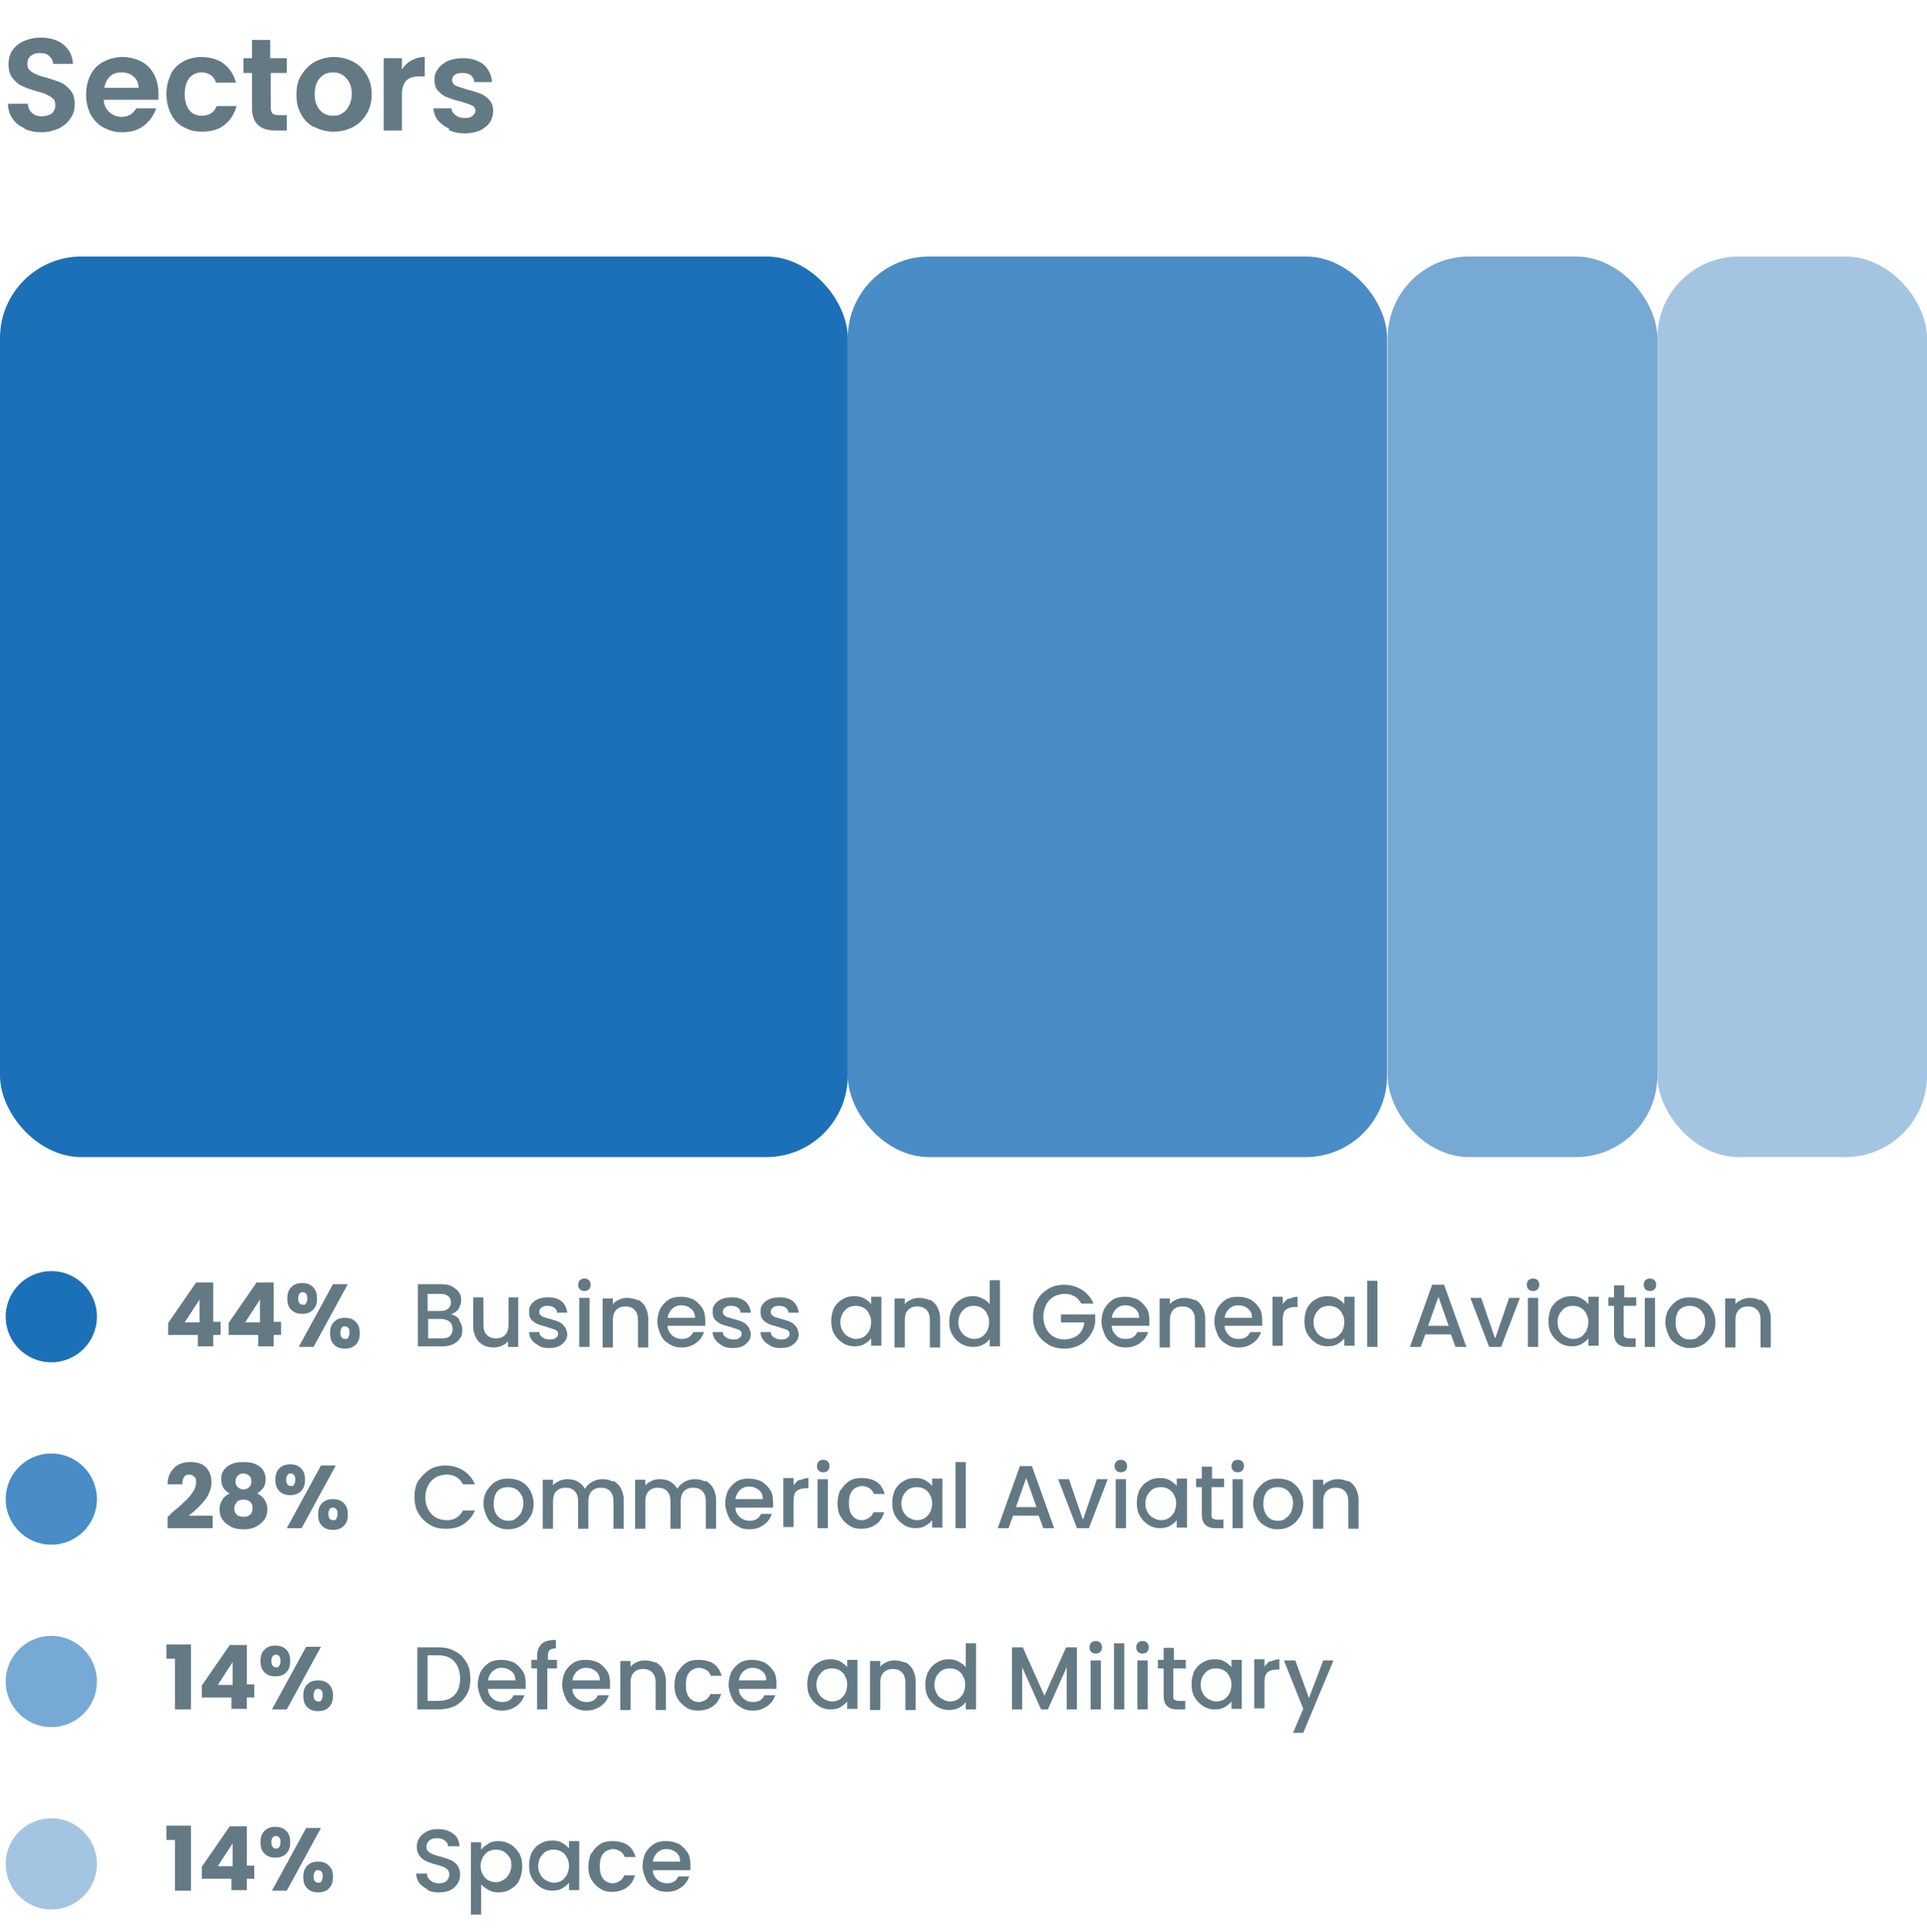 <?xml version="1.0" encoding="UTF-8"?>
<svg id="Layer_1" xmlns="http://www.w3.org/2000/svg" version="1.1" viewBox="0 0 338 339">
  <!-- Generator: Adobe Illustrator 29.0.1, SVG Export Plug-In . SVG Version: 2.1.0 Build 192)  -->
  <defs>
    <style>
      .st0 {
        fill: #637a85;
      }

      .st1, .st2, .st3, .st4 {
        fill: #1c70b8;
      }

      .st2 {
        opacity: .8;
      }

      .st3 {
        opacity: .6;
      }

      .st4 {
        opacity: .4;
      }
    </style>
  </defs>
  <rect class="st4" x="290.7" y="45" width="47.3" height="158" rx="14.3" ry="14.3"/>
  <rect class="st3" x="243.4" y="45" width="47.3" height="158" rx="14.3" ry="14.3"/>
  <rect class="st2" x="148.7" y="45" width="94.6" height="158" rx="14.3" ry="14.3"/>
  <rect class="st1" x="0" y="45" width="148.7" height="158" rx="14.3" ry="14.3"/>
  <g>
    <path class="st0" d="M4.3,22.5c-.9-.4-1.6-.9-2.1-1.7-.5-.7-.8-1.6-.8-2.6h3.5c0,.7.3,1.2.7,1.6.4.4,1,.6,1.7.6s1.3-.2,1.8-.5c.4-.4.6-.8.6-1.4s-.1-.9-.4-1.2c-.3-.3-.7-.5-1.1-.7s-1-.4-1.8-.6c-1-.3-1.9-.6-2.5-.9-.7-.3-1.2-.8-1.7-1.4-.5-.6-.7-1.4-.7-2.4s.2-1.8.7-2.5c.5-.7,1.1-1.2,2-1.6.9-.4,1.8-.6,2.9-.6,1.7,0,3,.4,4,1.2,1,.8,1.6,1.9,1.7,3.4h-3.5c0-.6-.3-1-.7-1.4-.4-.4-1-.5-1.7-.5s-1.1.2-1.5.5c-.4.3-.6.8-.6,1.4s.1.8.4,1.1c.3.3.6.5,1.1.7.4.2,1,.4,1.8.6,1,.3,1.9.6,2.6.9.7.3,1.2.8,1.7,1.4.5.6.7,1.4.7,2.4s-.2,1.7-.7,2.4c-.4.7-1.1,1.3-2,1.8-.9.4-1.9.7-3.1.7s-2.1-.2-3-.6Z"/>
    <path class="st0" d="M27.5,17.5h-9.3c0,.9.4,1.6,1,2.2.6.5,1.3.8,2.1.8,1.2,0,2-.5,2.6-1.5h3.5c-.4,1.2-1.1,2.2-2.1,3-1,.8-2.3,1.2-3.8,1.2s-2.3-.3-3.3-.8c-1-.5-1.7-1.3-2.3-2.3-.5-1-.8-2.1-.8-3.5s.3-2.5.8-3.5c.5-1,1.3-1.8,2.3-2.3,1-.5,2.1-.8,3.3-.8s2.3.3,3.3.8c1,.5,1.7,1.3,2.2,2.2.5,1,.8,2.1.8,3.3s0,.9,0,1.2ZM24.3,15.4c0-.8-.3-1.5-.9-2-.6-.5-1.3-.7-2.1-.7s-1.5.2-2,.7-.9,1.2-1,2h6Z"/>
    <path class="st0" d="M29.9,13.1c.5-1,1.3-1.8,2.2-2.3s2-.8,3.3-.8,2.9.4,3.9,1.2c1,.8,1.7,1.9,2.1,3.3h-3.5c-.2-.6-.5-1-.9-1.3-.4-.3-1-.5-1.6-.5-.9,0-1.6.3-2.2,1-.5.7-.8,1.6-.8,2.8s.3,2.2.8,2.8c.5.7,1.3,1,2.2,1,1.3,0,2.2-.6,2.6-1.7h3.5c-.4,1.4-1.1,2.5-2.1,3.3-1,.8-2.3,1.2-3.9,1.2s-2.3-.3-3.3-.8-1.7-1.3-2.2-2.3c-.5-1-.8-2.1-.8-3.5s.3-2.5.8-3.5Z"/>
    <path class="st0" d="M47.5,12.8v6.2c0,.4.1.7.3.9.2.2.6.3,1,.3h1.5v2.7h-2c-2.7,0-4.1-1.3-4.1-4v-6.1h-1.5v-2.6h1.5v-3.2h3.2v3.2h2.9v2.6h-2.9Z"/>
    <path class="st0" d="M55.1,22.3c-1-.5-1.8-1.3-2.3-2.3-.6-1-.8-2.1-.8-3.5s.3-2.5.9-3.4,1.4-1.8,2.4-2.3c1-.5,2.1-.8,3.3-.8s2.3.3,3.3.8,1.8,1.3,2.4,2.3c.6,1,.9,2.1.9,3.4s-.3,2.5-.9,3.5-1.4,1.8-2.4,2.3-2.1.8-3.4.8-2.3-.3-3.3-.8ZM60,19.9c.5-.3.9-.7,1.2-1.3.3-.6.5-1.3.5-2.1,0-1.2-.3-2.1-1-2.8-.6-.7-1.4-1-2.3-1s-1.7.3-2.3,1c-.6.7-.9,1.6-.9,2.8s.3,2.1.9,2.8c.6.7,1.4,1,2.3,1s1.1-.1,1.6-.4Z"/>
    <path class="st0" d="M72.2,10.6c.7-.4,1.4-.6,2.3-.6v3.4h-.9c-1,0-1.8.2-2.3.7-.5.5-.8,1.3-.8,2.5v6.3h-3.2v-12.7h3.2v2c.4-.7,1-1.2,1.6-1.6Z"/>
    <path class="st0" d="M78.8,22.6c-.8-.4-1.5-.9-2-1.5-.5-.6-.7-1.4-.8-2.1h3.2c0,.5.3.9.7,1.2.4.3.9.5,1.6.5s1.1-.1,1.4-.4c.3-.2.5-.6.5-.9s-.2-.7-.6-.9c-.4-.2-1.1-.4-2-.7-1-.2-1.7-.5-2.3-.7-.6-.2-1.1-.6-1.6-1.1s-.7-1.2-.7-2,.2-1.3.6-1.9c.4-.6,1-1,1.7-1.4.8-.3,1.7-.5,2.7-.5,1.5,0,2.7.4,3.6,1.1.9.8,1.4,1.8,1.5,3.1h-3.1c0-.5-.3-.9-.6-1.2-.4-.3-.9-.4-1.5-.4s-1,.1-1.3.3c-.3.2-.5.5-.5.9s.2.8.6,1c.4.2,1.1.4,2,.7.9.2,1.7.5,2.3.7.6.2,1.1.6,1.6,1.1s.7,1.2.7,2c0,.7-.2,1.4-.6,2-.4.6-1,1-1.7,1.4-.8.3-1.6.5-2.7.5s-2-.2-2.8-.6Z"/>
  </g>
  <g>
    <path class="st0" d="M29.5,234.3v-2.2l4.9-7.1h3v6.9h1.3v2.3h-1.3v2h-2.7v-2h-5.3ZM35,228l-2.6,4h2.6v-4Z"/>
    <path class="st0" d="M40.1,234.3v-2.2l4.9-7.1h3v6.9h1.3v2.3h-1.3v2h-2.7v-2h-5.3ZM45.6,228l-2.6,4h2.6v-4Z"/>
    <path class="st0" d="M51.1,225.8c.5-.5,1.1-.7,1.9-.7s1.4.2,1.9.7.7,1.1.7,2-.2,1.5-.7,2-1.1.7-1.9.7-1.4-.2-1.9-.7-.7-1.1-.7-2,.2-1.5.7-2ZM52.3,227.8c0,.7.3,1.1.8,1.1s.4,0,.6-.3c.1-.2.2-.4.2-.8,0-.7-.3-1.1-.8-1.1s-.8.4-.8,1.1ZM61,225.3l-6,11h-2.6l6-11h2.6ZM58.6,231.9c.5-.5,1.1-.7,1.9-.7s1.4.2,1.9.7.7,1.1.7,2-.2,1.5-.7,2c-.5.5-1.1.7-1.9.7s-1.4-.2-1.9-.7c-.5-.5-.7-1.1-.7-2s.2-1.5.7-2ZM59.9,233c-.1.2-.2.4-.2.8,0,.7.3,1.1.8,1.1s.4,0,.6-.3c.1-.2.2-.4.2-.8s0-.6-.2-.8c-.1-.2-.3-.3-.6-.3s-.4,0-.6.3Z"/>
    <path class="st0" d="M80.5,231.6c.4.5.6,1.1.6,1.7s-.1,1.1-.4,1.5-.7.8-1.2,1c-.5.3-1.2.4-1.9.4h-4.3v-10.9h4.1c.7,0,1.4.1,1.9.4s.9.6,1.2,1c.3.4.4.9.4,1.4s-.2,1.1-.5,1.6c-.3.4-.8.7-1.3.9.6.1,1.1.4,1.5.9ZM75,230h2.2c.6,0,1-.1,1.4-.4.3-.3.5-.6.5-1.1s-.2-.9-.5-1.1c-.3-.3-.8-.4-1.4-.4h-2.2v3.1ZM78.9,234.4c.3-.3.5-.7.5-1.2s-.2-1-.5-1.3c-.4-.3-.9-.5-1.5-.5h-2.3v3.4h2.4c.6,0,1.1-.1,1.4-.4Z"/>
    <path class="st0" d="M90.9,227.7v8.6h-1.8v-1c-.3.4-.6.6-1.1.8-.5.2-.9.3-1.4.3s-1.3-.1-1.8-.4c-.5-.3-1-.7-1.3-1.3s-.5-1.2-.5-2v-5.1h1.8v4.8c0,.8.2,1.4.6,1.8s.9.6,1.6.6,1.2-.2,1.6-.6c.4-.4.6-1,.6-1.8v-4.8h1.8Z"/>
    <path class="st0" d="M94.6,236.1c-.5-.2-1-.6-1.3-1-.3-.4-.5-.9-.5-1.4h1.8c0,.4.2.7.5.9.3.2.7.4,1.2.4s.9,0,1.2-.3c.3-.2.4-.4.4-.7s-.2-.6-.5-.7-.8-.3-1.5-.5c-.6-.2-1.2-.3-1.6-.5-.4-.2-.8-.4-1.1-.8-.3-.3-.4-.8-.4-1.4s.1-.9.4-1.3.7-.7,1.2-.9c.5-.2,1.1-.3,1.7-.3,1,0,1.8.2,2.4.7.6.5.9,1.2,1,2h-1.8c0-.4-.2-.7-.5-.9-.3-.2-.7-.3-1.1-.3s-.8,0-1.1.3c-.3.2-.4.4-.4.7s0,.4.2.6c.2.2.4.3.6.4.2,0,.6.2,1.1.3.6.2,1.1.3,1.5.5.4.2.7.4,1,.8.3.3.4.8.5,1.3,0,.5-.1.9-.4,1.3-.3.4-.7.7-1.1.9s-1.1.3-1.7.3-1.3-.1-1.8-.4Z"/>
    <path class="st0" d="M101.7,226.2c-.2-.2-.3-.5-.3-.8s.1-.6.3-.8c.2-.2.5-.3.8-.3s.6.1.8.3c.2.2.3.5.3.8s-.1.6-.3.8c-.2.2-.5.3-.8.3s-.6-.1-.8-.3ZM103.4,227.7v8.6h-1.8v-8.6h1.8Z"/>
    <path class="st0" d="M111.9,228c.5.3,1,.7,1.3,1.3.3.6.5,1.2.5,2v5.1h-1.8v-4.8c0-.8-.2-1.4-.6-1.8-.4-.4-.9-.6-1.6-.6s-1.2.2-1.6.6c-.4.4-.6,1-.6,1.8v4.8h-1.8v-8.6h1.8v1c.3-.4.7-.6,1.1-.8s.9-.3,1.4-.3,1.3.1,1.8.4Z"/>
    <path class="st0" d="M123.7,232.6h-6.6c0,.7.3,1.2.8,1.7.5.4,1,.6,1.7.6,1,0,1.6-.4,2-1.2h1.9c-.3.8-.7,1.4-1.4,1.9-.7.5-1.5.8-2.5.8s-1.6-.2-2.2-.6c-.7-.4-1.2-.9-1.5-1.6s-.6-1.5-.6-2.3.2-1.7.5-2.3c.4-.7.9-1.2,1.5-1.6.7-.4,1.4-.5,2.2-.5s1.5.2,2.2.5c.6.4,1.1.9,1.5,1.5.4.6.5,1.4.5,2.2s0,.6,0,.9ZM121.9,231.2c0-.7-.2-1.2-.7-1.6s-1-.6-1.7-.6-1.1.2-1.6.6c-.4.4-.7.9-.8,1.6h4.8Z"/>
    <path class="st0" d="M126.8,236.1c-.5-.2-1-.6-1.3-1-.3-.4-.5-.9-.5-1.4h1.8c0,.4.2.7.5.9.3.2.7.4,1.2.4s.9,0,1.2-.3c.3-.2.4-.4.4-.7s-.2-.6-.5-.7-.8-.3-1.5-.5c-.6-.2-1.2-.3-1.6-.5-.4-.2-.8-.4-1.1-.8-.3-.3-.4-.8-.4-1.4s.1-.9.4-1.3.7-.7,1.2-.9c.5-.2,1.1-.3,1.7-.3,1,0,1.8.2,2.4.7.6.5.9,1.2,1,2h-1.8c0-.4-.2-.7-.5-.9-.3-.2-.7-.3-1.1-.3s-.8,0-1.1.3c-.3.2-.4.4-.4.7s0,.4.2.6c.2.2.4.3.6.4.2,0,.6.2,1.1.3.6.2,1.1.3,1.5.5.4.2.7.4,1,.8.3.3.4.8.5,1.3,0,.5-.1.9-.4,1.3-.3.4-.7.7-1.1.9s-1.1.3-1.7.3-1.3-.1-1.8-.4Z"/>
    <path class="st0" d="M135.2,236.1c-.5-.2-1-.6-1.3-1-.3-.4-.5-.9-.5-1.4h1.8c0,.4.2.7.5.9.3.2.7.4,1.2.4s.9,0,1.2-.3c.3-.2.4-.4.4-.7s-.2-.6-.5-.7-.8-.3-1.5-.5c-.6-.2-1.2-.3-1.6-.5-.4-.2-.8-.4-1.1-.8-.3-.3-.4-.8-.4-1.4s.1-.9.4-1.3.7-.7,1.2-.9c.5-.2,1.1-.3,1.7-.3,1,0,1.8.2,2.4.7.6.5.9,1.2,1,2h-1.8c0-.4-.2-.7-.5-.9-.3-.2-.7-.3-1.1-.3s-.8,0-1.1.3c-.3.2-.4.4-.4.7s0,.4.2.6c.2.2.4.3.6.4.2,0,.6.2,1.1.3.6.2,1.1.3,1.5.5.4.2.7.4,1,.8.3.3.4.8.5,1.3,0,.5-.1.9-.4,1.3-.3.4-.7.7-1.1.9s-1.1.3-1.7.3-1.3-.1-1.8-.4Z"/>
    <path class="st0" d="M146.2,229.6c.4-.7.8-1.2,1.5-1.6.6-.4,1.3-.6,2.1-.6s1.3.1,1.8.4.9.6,1.2,1v-1.3h1.8v8.6h-1.8v-1.3c-.3.4-.7.7-1.2,1-.5.3-1.1.4-1.8.4s-1.4-.2-2-.6c-.6-.4-1.1-.9-1.5-1.6s-.5-1.5-.5-2.3.2-1.6.5-2.3ZM152.4,230.4c-.2-.4-.6-.8-1-1-.4-.2-.8-.3-1.3-.3s-.9.1-1.3.3c-.4.2-.7.6-1,1-.2.4-.4.9-.4,1.5s.1,1.1.4,1.6c.2.4.6.8,1,1,.4.2.8.4,1.3.4s.9-.1,1.3-.3c.4-.2.7-.6,1-1,.2-.4.4-1,.4-1.6s-.1-1.1-.4-1.5Z"/>
    <path class="st0" d="M163.1,228c.5.3,1,.7,1.3,1.3.3.6.5,1.2.5,2v5.1h-1.8v-4.8c0-.8-.2-1.4-.6-1.8-.4-.4-.9-.6-1.6-.6s-1.2.2-1.6.6c-.4.4-.6,1-.6,1.8v4.8h-1.8v-8.6h1.8v1c.3-.4.7-.6,1.1-.8s.9-.3,1.4-.3,1.3.1,1.8.4Z"/>
    <path class="st0" d="M167,229.6c.4-.7.8-1.2,1.5-1.6.6-.4,1.3-.6,2.1-.6s1.1.1,1.7.4c.5.2,1,.6,1.3,1v-4.2h1.8v11.6h-1.8v-1.3c-.3.4-.7.8-1.2,1-.5.3-1.1.4-1.8.4s-1.4-.2-2.1-.6c-.6-.4-1.1-.9-1.5-1.6s-.5-1.5-.5-2.3.2-1.6.5-2.3ZM173.1,230.4c-.2-.4-.6-.8-1-1-.4-.2-.8-.3-1.3-.3s-.9.1-1.3.3c-.4.2-.7.6-1,1-.2.4-.4.9-.4,1.5s.1,1.1.4,1.6c.2.4.6.8,1,1,.4.2.8.4,1.3.4s.9-.1,1.3-.3c.4-.2.7-.6,1-1,.2-.4.4-1,.4-1.6s-.1-1.1-.4-1.5Z"/>
    <path class="st0" d="M189.6,228.6c-.3-.5-.7-1-1.2-1.2-.5-.3-1.1-.4-1.7-.4s-1.4.2-1.9.5-1,.8-1.3,1.4c-.3.6-.5,1.3-.5,2.1s.2,1.5.5,2.1c.3.6.8,1.1,1.3,1.4s1.2.5,1.9.5,1.8-.3,2.4-.8,1-1.3,1.1-2.2h-4.1v-1.4h6v1.4c-.1.8-.4,1.6-.9,2.3s-1.1,1.3-1.9,1.7c-.8.4-1.6.6-2.6.6s-2-.2-2.8-.7c-.8-.5-1.5-1.1-2-2-.5-.8-.7-1.8-.7-2.9s.2-2,.7-2.9,1.2-1.5,2-2c.8-.5,1.8-.7,2.8-.7s2.2.3,3.1.9c.9.6,1.6,1.4,2,2.4h-2.1Z"/>
    <path class="st0" d="M201.6,232.6h-6.6c0,.7.3,1.2.8,1.7s1,.6,1.7.6c1,0,1.6-.4,2-1.2h1.9c-.3.8-.7,1.4-1.4,1.9-.7.5-1.5.8-2.5.8s-1.6-.2-2.2-.6c-.7-.4-1.2-.9-1.5-1.6s-.6-1.5-.6-2.3.2-1.7.5-2.3c.4-.7.9-1.2,1.5-1.6.7-.4,1.4-.5,2.2-.5s1.5.2,2.2.5c.6.4,1.1.9,1.5,1.5.4.6.5,1.4.5,2.2s0,.6,0,.9ZM199.8,231.2c0-.7-.2-1.2-.7-1.6s-1-.6-1.7-.6-1.1.2-1.6.6c-.4.4-.7.9-.8,1.6h4.8Z"/>
    <path class="st0" d="M209.6,228c.5.3,1,.7,1.3,1.3.3.6.5,1.2.5,2v5.1h-1.8v-4.8c0-.8-.2-1.4-.6-1.8s-.9-.6-1.6-.6-1.2.2-1.6.6c-.4.4-.6,1-.6,1.8v4.8h-1.8v-8.6h1.8v1c.3-.4.7-.6,1.1-.8.5-.2.9-.3,1.4-.3s1.3.1,1.8.4Z"/>
    <path class="st0" d="M221.4,232.6h-6.6c0,.7.3,1.2.8,1.7s1,.6,1.7.6c1,0,1.6-.4,2-1.2h1.9c-.3.8-.7,1.4-1.4,1.9-.7.5-1.5.8-2.5.8s-1.6-.2-2.2-.6c-.7-.4-1.2-.9-1.5-1.6s-.6-1.5-.6-2.3.2-1.7.5-2.3c.4-.7.9-1.2,1.5-1.6.7-.4,1.4-.5,2.2-.5s1.5.2,2.2.5c.6.4,1.1.9,1.5,1.5.4.6.5,1.4.5,2.2s0,.6,0,.9ZM219.6,231.2c0-.7-.2-1.2-.7-1.6s-1-.6-1.7-.6-1.1.2-1.6.6c-.4.4-.7.9-.8,1.6h4.8Z"/>
    <path class="st0" d="M226.1,227.9c.4-.2.9-.4,1.5-.4v1.8h-.5c-.7,0-1.2.2-1.6.5-.4.4-.5,1-.5,1.8v4.5h-1.8v-8.6h1.8v1.3c.3-.4.6-.8,1-1Z"/>
    <path class="st0" d="M229.2,229.6c.4-.7.8-1.2,1.5-1.6.6-.4,1.3-.6,2.1-.6s1.3.1,1.8.4.9.6,1.2,1v-1.3h1.8v8.6h-1.8v-1.3c-.3.4-.7.7-1.2,1-.5.3-1.1.4-1.8.4s-1.4-.2-2-.6c-.6-.4-1.1-.9-1.5-1.6s-.5-1.5-.5-2.3.2-1.6.5-2.3ZM235.4,230.4c-.2-.4-.6-.8-1-1-.4-.2-.8-.3-1.3-.3s-.9.1-1.3.3c-.4.2-.7.6-1,1-.2.4-.4.9-.4,1.5s.1,1.1.4,1.6c.2.4.6.8,1,1,.4.2.8.4,1.3.4s.9-.1,1.3-.3c.4-.2.7-.6,1-1,.2-.4.4-1,.4-1.6s-.1-1.1-.4-1.5Z"/>
    <path class="st0" d="M241.6,224.7v11.6h-1.8v-11.6h1.8Z"/>
    <path class="st0" d="M254.6,234.1h-4.6l-.8,2.2h-1.9l3.9-10.9h2.1l3.9,10.9h-1.9l-.8-2.2ZM254.1,232.6l-1.8-5.1-1.8,5.1h3.6Z"/>
    <path class="st0" d="M262.3,234.7l2.4-7h1.9l-3.3,8.6h-2.1l-3.3-8.6h1.9l2.4,7Z"/>
    <path class="st0" d="M268.1,226.2c-.2-.2-.3-.5-.3-.8s.1-.6.3-.8.5-.3.8-.3.6.1.8.3.3.5.3.8-.1.6-.3.8c-.2.2-.5.3-.8.3s-.6-.1-.8-.3ZM269.8,227.7v8.6h-1.8v-8.6h1.8Z"/>
    <path class="st0" d="M272,229.6c.4-.7.8-1.2,1.5-1.6.6-.4,1.3-.6,2.1-.6s1.3.1,1.8.4.9.6,1.2,1v-1.3h1.8v8.6h-1.8v-1.3c-.3.4-.7.7-1.2,1-.5.3-1.1.4-1.8.4s-1.4-.2-2-.6c-.6-.4-1.1-.9-1.5-1.6s-.5-1.5-.5-2.3.2-1.6.5-2.3ZM278.2,230.4c-.2-.4-.6-.8-1-1-.4-.2-.8-.3-1.3-.3s-.9.1-1.3.3c-.4.2-.7.6-1,1-.2.4-.4.9-.4,1.5s.1,1.1.4,1.6c.2.4.6.8,1,1,.4.2.8.4,1.3.4s.9-.1,1.3-.3c.4-.2.7-.6,1-1,.2-.4.4-1,.4-1.6s-.1-1.1-.4-1.5Z"/>
    <path class="st0" d="M284.8,229.1v4.8c0,.3,0,.6.2.7.2.1.4.2.8.2h1.1v1.5h-1.4c-.8,0-1.4-.2-1.8-.6-.4-.4-.6-1-.6-1.8v-4.8h-1v-1.5h1v-2.1h1.8v2.1h2.1v1.5h-2.1Z"/>
    <path class="st0" d="M288.6,226.2c-.2-.2-.3-.5-.3-.8s.1-.6.3-.8.5-.3.8-.3.6.1.8.3.3.5.3.8-.1.6-.3.8c-.2.2-.5.3-.8.3s-.6-.1-.8-.3ZM290.3,227.7v8.6h-1.8v-8.6h1.8Z"/>
    <path class="st0" d="M294.2,235.9c-.7-.4-1.2-.9-1.5-1.6s-.6-1.5-.6-2.3.2-1.7.6-2.3.9-1.2,1.6-1.6c.7-.4,1.4-.5,2.2-.5s1.6.2,2.2.5c.7.4,1.2.9,1.6,1.6s.6,1.5.6,2.3-.2,1.7-.6,2.3-.9,1.2-1.6,1.6c-.7.4-1.4.6-2.3.6s-1.5-.2-2.2-.6ZM297.7,234.6c.4-.2.7-.5,1-1,.2-.4.4-1,.4-1.6s-.1-1.2-.4-1.6c-.2-.4-.6-.8-1-1-.4-.2-.8-.3-1.3-.3s-.9.1-1.3.3c-.4.2-.7.5-.9,1-.2.4-.3,1-.3,1.6,0,.9.2,1.6.7,2.2s1.1.8,1.8.8.9-.1,1.3-.3Z"/>
    <path class="st0" d="M308.8,228c.5.3,1,.7,1.3,1.3.3.6.5,1.2.5,2v5.1h-1.8v-4.8c0-.8-.2-1.4-.6-1.8s-.9-.6-1.6-.6-1.2.2-1.6.6c-.4.4-.6,1-.6,1.8v4.8h-1.8v-8.6h1.8v1c.3-.4.7-.6,1.1-.8.5-.2.9-.3,1.4-.3s1.3.1,1.8.4Z"/>
  </g>
  <g>
    <path class="st0" d="M29.9,265.6c1-.8,1.8-1.5,2.4-2.1.6-.5,1.1-1.1,1.5-1.7.4-.6.6-1.2.6-1.7s0-.8-.3-1c-.2-.2-.5-.4-.9-.4s-.7.1-.9.4c-.2.3-.3.7-.3,1.3h-2.6c0-.9.2-1.6.6-2.2.4-.6.8-1,1.4-1.3.6-.3,1.2-.4,2-.4,1.2,0,2.2.3,2.8,1s.9,1.5.9,2.5-.4,2.2-1.1,3.1c-.8,1-1.7,1.9-2.9,2.8h4.2v2.2h-7.9v-2c.4-.3.5-.4.5-.4Z"/>
    <path class="st0" d="M38.8,259.5c0-.6.1-1.1.4-1.5.3-.5.7-.8,1.3-1.1.6-.3,1.3-.4,2.2-.4s1.6.1,2.2.4c.6.3,1,.6,1.3,1.1.3.5.4,1,.4,1.5s-.1,1.1-.4,1.5c-.3.4-.6.7-1.1,1,.6.3,1,.6,1.3,1.1.3.5.5,1,.5,1.7s-.2,1.4-.6,1.9c-.4.5-.9.9-1.5,1.2-.6.3-1.4.4-2.1.4s-1.5-.1-2.1-.4c-.6-.3-1.1-.7-1.5-1.2-.4-.5-.6-1.2-.6-1.9s.2-1.2.5-1.7c.3-.5.7-.8,1.3-1.1-1-.5-1.5-1.3-1.5-2.5ZM41.6,263.5c-.3.3-.5.6-.5,1.1s.1.8.4,1.1c.3.3.7.4,1.2.4s.9-.1,1.2-.4c.3-.3.4-.6.4-1.1s-.1-.8-.4-1.1c-.3-.3-.7-.4-1.2-.4s-.9.1-1.2.4ZM43.7,258.9c-.2-.2-.6-.4-1-.4s-.7.1-1,.4c-.2.2-.4.6-.4,1s.1.7.4,1c.2.2.6.4,1,.4s.7-.1,1-.4c.3-.2.4-.6.4-1s-.1-.8-.4-1Z"/>
    <path class="st0" d="M49,257.6c.5-.5,1.1-.7,1.9-.7s1.4.2,1.9.7.7,1.1.7,2-.2,1.5-.7,2-1.1.7-1.9.7-1.4-.2-1.9-.7-.7-1.1-.7-2,.2-1.5.7-2ZM50.2,259.6c0,.7.3,1.1.8,1.1s.4,0,.6-.3c.1-.2.2-.4.2-.8,0-.7-.3-1.1-.8-1.1s-.8.4-.8,1.1ZM58.9,257.1l-6,11h-2.6l6-11h2.6ZM56.5,263.7c.5-.5,1.1-.7,1.9-.7s1.4.2,1.9.7.7,1.1.7,2-.2,1.5-.7,2c-.5.5-1.1.7-1.9.7s-1.4-.2-1.9-.7c-.5-.5-.7-1.1-.7-2s.2-1.5.7-2ZM57.8,264.8c-.1.2-.2.4-.2.8,0,.7.3,1.1.8,1.1s.4,0,.6-.3c.1-.2.2-.4.2-.8s0-.6-.2-.8c-.1-.2-.3-.3-.6-.3s-.4,0-.6.3Z"/>
    <path class="st0" d="M73.4,259.8c.5-.8,1.2-1.5,2-2,.8-.5,1.8-.7,2.8-.7s2.2.3,3.1.9c.9.6,1.6,1.4,2,2.4h-2.1c-.3-.6-.7-1-1.2-1.3-.5-.3-1.1-.4-1.7-.4s-1.4.2-1.9.5-1,.8-1.3,1.4c-.3.6-.5,1.3-.5,2.1s.2,1.5.5,2.1c.3.6.8,1.1,1.3,1.4s1.2.5,1.9.5,1.2-.1,1.7-.4.9-.7,1.2-1.3h2.1c-.4,1-1.1,1.8-2,2.4-.9.6-1.9.8-3.1.8s-2-.2-2.8-.7c-.8-.5-1.5-1.1-2-2-.5-.8-.7-1.8-.7-2.9s.2-2,.7-2.9Z"/>
    <path class="st0" d="M86.9,267.7c-.7-.4-1.2-.9-1.5-1.6s-.6-1.5-.6-2.3.2-1.7.6-2.3.9-1.2,1.6-1.6c.7-.4,1.4-.5,2.2-.5s1.6.2,2.2.5c.7.4,1.2.9,1.6,1.6.4.7.6,1.5.6,2.3s-.2,1.7-.6,2.3c-.4.7-.9,1.2-1.6,1.6-.7.4-1.4.6-2.3.6s-1.5-.2-2.2-.6ZM90.4,266.4c.4-.2.7-.5,1-1,.2-.4.4-1,.4-1.6s-.1-1.2-.4-1.6c-.2-.4-.6-.8-1-1-.4-.2-.8-.3-1.3-.3s-.9.1-1.3.3c-.4.2-.7.5-.9,1-.2.4-.3,1-.3,1.6,0,.9.2,1.6.7,2.2.5.5,1.1.8,1.8.8s.9-.1,1.3-.3Z"/>
    <path class="st0" d="M107.6,259.8c.5.3,1,.7,1.3,1.3.3.6.5,1.2.5,2v5.1h-1.8v-4.8c0-.8-.2-1.4-.6-1.8s-.9-.6-1.6-.6-1.2.2-1.6.6-.6,1-.6,1.8v4.8h-1.8v-4.8c0-.8-.2-1.4-.6-1.8-.4-.4-.9-.6-1.6-.6s-1.2.2-1.6.6c-.4.4-.6,1-.6,1.8v4.8h-1.8v-8.6h1.8v1c.3-.4.7-.6,1.1-.8.4-.2.9-.3,1.4-.3s1.3.1,1.8.4c.5.3,1,.7,1.3,1.3.3-.5.7-.9,1.2-1.2.6-.3,1.1-.5,1.8-.5s1.3.1,1.8.4Z"/>
    <path class="st0" d="M123.8,259.8c.5.3,1,.7,1.3,1.3.3.6.5,1.2.5,2v5.1h-1.8v-4.8c0-.8-.2-1.4-.6-1.8s-.9-.6-1.6-.6-1.2.2-1.6.6-.6,1-.6,1.8v4.8h-1.8v-4.8c0-.8-.2-1.4-.6-1.8-.4-.4-.9-.6-1.6-.6s-1.2.2-1.6.6c-.4.4-.6,1-.6,1.8v4.8h-1.8v-8.6h1.8v1c.3-.4.7-.6,1.1-.8.4-.2.9-.3,1.4-.3s1.3.1,1.8.4c.5.3,1,.7,1.3,1.3.3-.5.7-.9,1.2-1.2.6-.3,1.1-.5,1.8-.5s1.3.1,1.8.4Z"/>
    <path class="st0" d="M135.6,264.5h-6.6c0,.7.3,1.2.8,1.7.5.4,1,.6,1.7.6,1,0,1.6-.4,2-1.2h1.9c-.3.8-.7,1.4-1.4,1.9-.7.5-1.5.8-2.5.8s-1.6-.2-2.2-.6c-.7-.4-1.2-.9-1.5-1.6s-.6-1.5-.6-2.3.2-1.7.5-2.3c.4-.7.9-1.2,1.5-1.6.7-.4,1.4-.5,2.2-.5s1.5.2,2.2.5c.6.4,1.1.9,1.5,1.5.4.6.5,1.4.5,2.2s0,.6,0,.9ZM133.8,263c0-.7-.2-1.2-.7-1.6s-1-.6-1.7-.6-1.1.2-1.6.6c-.4.4-.7.9-.8,1.6h4.8Z"/>
    <path class="st0" d="M140.3,259.7c.4-.2.9-.4,1.5-.4v1.8h-.5c-.7,0-1.2.2-1.6.5-.4.4-.5,1-.5,1.8v4.5h-1.8v-8.6h1.8v1.3c.3-.4.6-.8,1-1Z"/>
    <path class="st0" d="M143.6,258c-.2-.2-.3-.5-.3-.8s.1-.6.3-.8c.2-.2.5-.3.8-.3s.6.1.8.3c.2.2.3.5.3.8s-.1.6-.3.8c-.2.2-.5.3-.8.3s-.6-.1-.8-.3ZM145.2,259.5v8.6h-1.8v-8.6h1.8Z"/>
    <path class="st0" d="M147.5,261.4c.4-.7.9-1.2,1.5-1.6.6-.4,1.4-.5,2.2-.5s1.9.2,2.6.7c.7.5,1.1,1.2,1.4,2.1h-1.9c-.2-.4-.4-.8-.8-1-.3-.2-.8-.4-1.3-.4s-1.3.3-1.7.8c-.4.5-.6,1.2-.6,2.2s.2,1.7.6,2.2c.4.5,1,.8,1.7.8s1.7-.5,2-1.4h1.9c-.3.9-.7,1.6-1.4,2.1-.7.5-1.5.8-2.6.8s-1.6-.2-2.2-.6c-.6-.4-1.1-.9-1.5-1.6s-.5-1.5-.5-2.3.2-1.7.5-2.3Z"/>
    <path class="st0" d="M156.9,261.5c.4-.7.8-1.2,1.5-1.6.6-.4,1.3-.6,2.1-.6s1.3.1,1.8.4.9.6,1.2,1v-1.3h1.8v8.6h-1.8v-1.3c-.3.4-.7.7-1.2,1-.5.3-1.1.4-1.8.4s-1.4-.2-2-.6c-.6-.4-1.1-.9-1.5-1.6s-.5-1.5-.5-2.3.2-1.6.5-2.3ZM163.1,262.2c-.2-.4-.6-.8-1-1-.4-.2-.8-.3-1.3-.3s-.9.1-1.3.3c-.4.2-.7.6-1,1-.2.4-.4.9-.4,1.5s.1,1.1.4,1.6c.2.4.6.8,1,1,.4.2.8.4,1.3.4s.9-.1,1.3-.3c.4-.2.7-.6,1-1,.2-.4.4-1,.4-1.6s-.1-1.1-.4-1.5Z"/>
    <path class="st0" d="M169.4,256.5v11.6h-1.8v-11.6h1.8Z"/>
    <path class="st0" d="M182.3,265.9h-4.6l-.8,2.2h-1.9l3.9-10.9h2.1l3.9,10.9h-1.9l-.8-2.2ZM181.8,264.4l-1.8-5.1-1.8,5.1h3.6Z"/>
    <path class="st0" d="M190,266.5l2.4-7h1.9l-3.3,8.6h-2.1l-3.3-8.6h1.9l2.4,7Z"/>
    <path class="st0" d="M195.8,258c-.2-.2-.3-.5-.3-.8s.1-.6.3-.8.5-.3.8-.3.6.1.8.3.3.5.3.8-.1.6-.3.8c-.2.2-.5.3-.8.3s-.6-.1-.8-.3ZM197.5,259.5v8.6h-1.8v-8.6h1.8Z"/>
    <path class="st0" d="M199.8,261.5c.4-.7.8-1.2,1.5-1.6.6-.4,1.3-.6,2.1-.6s1.3.1,1.8.4.9.6,1.2,1v-1.3h1.8v8.6h-1.8v-1.3c-.3.4-.7.7-1.2,1-.5.3-1.1.4-1.8.4s-1.4-.2-2-.6c-.6-.4-1.1-.9-1.5-1.6s-.5-1.5-.5-2.3.2-1.6.5-2.3ZM205.9,262.2c-.2-.4-.6-.8-1-1-.4-.2-.8-.3-1.3-.3s-.9.1-1.3.3c-.4.2-.7.6-1,1-.2.4-.4.9-.4,1.5s.1,1.1.4,1.6c.2.4.6.8,1,1,.4.2.8.4,1.3.4s.9-.1,1.3-.3c.4-.2.7-.6,1-1,.2-.4.4-1,.4-1.6s-.1-1.1-.4-1.5Z"/>
    <path class="st0" d="M212.5,260.9v4.8c0,.3,0,.6.2.7.2.1.4.2.8.2h1.1v1.5h-1.4c-.8,0-1.4-.2-1.8-.6-.4-.4-.6-1-.6-1.8v-4.8h-1v-1.5h1v-2.1h1.8v2.1h2.1v1.5h-2.1Z"/>
    <path class="st0" d="M216.3,258c-.2-.2-.3-.5-.3-.8s.1-.6.3-.8.5-.3.8-.3.6.1.8.3.3.5.3.8-.1.6-.3.8c-.2.2-.5.3-.8.3s-.6-.1-.8-.3ZM218,259.5v8.6h-1.8v-8.6h1.8Z"/>
    <path class="st0" d="M221.9,267.7c-.7-.4-1.2-.9-1.5-1.6s-.6-1.5-.6-2.3.2-1.7.6-2.3.9-1.2,1.6-1.6c.7-.4,1.4-.5,2.2-.5s1.6.2,2.2.5c.7.4,1.2.9,1.6,1.6s.6,1.5.6,2.3-.2,1.7-.6,2.3-.9,1.2-1.6,1.6c-.7.4-1.4.6-2.3.6s-1.5-.2-2.2-.6ZM225.4,266.4c.4-.2.7-.5,1-1,.2-.4.4-1,.4-1.6s-.1-1.2-.4-1.6c-.2-.4-.6-.8-1-1-.4-.2-.8-.3-1.3-.3s-.9.1-1.3.3c-.4.2-.7.5-.9,1-.2.4-.3,1-.3,1.6,0,.9.2,1.6.7,2.2s1.1.8,1.8.8.9-.1,1.3-.3Z"/>
    <path class="st0" d="M236.5,259.8c.5.3,1,.7,1.3,1.3.3.6.5,1.2.5,2v5.1h-1.8v-4.8c0-.8-.2-1.4-.6-1.8s-.9-.6-1.6-.6-1.2.2-1.6.6c-.4.4-.6,1-.6,1.8v4.8h-1.8v-8.6h1.8v1c.3-.4.7-.6,1.1-.8.5-.2.9-.3,1.4-.3s1.3.1,1.8.4Z"/>
  </g>
  <g>
    <path class="st0" d="M29.2,291v-2.5h4.3v11.4h-2.8v-8.9h-1.5Z"/>
    <path class="st0" d="M35.4,297.9v-2.2l4.9-7.1h3v6.9h1.3v2.3h-1.3v2h-2.7v-2h-5.3ZM40.8,291.6l-2.6,4h2.6v-4Z"/>
    <path class="st0" d="M46.4,289.4c.5-.5,1.1-.7,1.9-.7s1.4.2,1.9.7.7,1.1.7,2-.2,1.5-.7,2-1.1.7-1.9.7-1.4-.2-1.9-.7-.7-1.1-.7-2,.2-1.5.7-2ZM47.6,291.4c0,.7.3,1.1.8,1.1s.4,0,.6-.3c.1-.2.2-.4.2-.8,0-.7-.3-1.1-.8-1.1s-.8.4-.8,1.1ZM56.3,288.9l-6,11h-2.6l6-11h2.6ZM53.9,295.5c.5-.5,1.1-.7,1.9-.7s1.4.2,1.9.7.7,1.1.7,2-.2,1.5-.7,2c-.5.5-1.1.7-1.9.7s-1.4-.2-1.9-.7c-.5-.5-.7-1.1-.7-2s.2-1.5.7-2ZM55.2,296.6c-.1.2-.2.4-.2.8,0,.7.3,1.1.8,1.1s.4,0,.6-.3c.1-.2.2-.4.2-.8s0-.6-.2-.8c-.1-.2-.3-.3-.6-.3s-.4,0-.6.3Z"/>
    <path class="st0" d="M79.8,289.7c.9.4,1.5,1.1,2,1.9.5.8.7,1.8.7,2.9s-.2,2.1-.7,2.9c-.5.8-1.1,1.4-2,1.9-.9.4-1.9.6-3,.6h-3.6v-10.9h3.6c1.2,0,2.2.2,3,.7ZM79.7,297.4c.7-.7,1-1.7,1-2.9s-.3-2.2-1-3-1.7-1.1-2.9-1.1h-1.8v8h1.8c1.3,0,2.2-.3,2.9-1Z"/>
    <path class="st0" d="M92.2,296.3h-6.6c0,.7.3,1.2.8,1.7.5.4,1,.6,1.7.6,1,0,1.6-.4,2-1.2h1.9c-.3.8-.7,1.4-1.4,1.9-.7.5-1.5.8-2.5.8s-1.6-.2-2.2-.6c-.7-.4-1.2-.9-1.5-1.6s-.6-1.5-.6-2.3.2-1.7.5-2.3c.4-.7.9-1.2,1.5-1.6.7-.4,1.4-.5,2.2-.5s1.5.2,2.2.5c.6.4,1.1.9,1.5,1.5.4.6.5,1.4.5,2.2s0,.6,0,.9ZM90.4,294.8c0-.7-.2-1.2-.7-1.6s-1-.6-1.7-.6-1.1.2-1.6.6c-.4.4-.7.9-.8,1.6h4.8Z"/>
    <path class="st0" d="M97.6,292.7h-1.6v7.2h-1.8v-7.2h-1v-1.5h1v-.6c0-1,.3-1.7.8-2.2.5-.5,1.4-.7,2.5-.7v1.5c-.5,0-.9.1-1.1.3-.2.2-.3.6-.3,1.1v.6h1.6v1.5Z"/>
    <path class="st0" d="M107,296.3h-6.6c0,.7.3,1.2.8,1.7.5.4,1,.6,1.7.6,1,0,1.6-.4,2-1.2h1.9c-.3.8-.7,1.4-1.4,1.9-.7.5-1.5.8-2.5.8s-1.6-.2-2.2-.6c-.7-.4-1.2-.9-1.5-1.6s-.6-1.5-.6-2.3.2-1.7.5-2.3c.4-.7.9-1.2,1.5-1.6.7-.4,1.4-.5,2.2-.5s1.5.2,2.2.5c.6.4,1.1.9,1.5,1.5.4.6.5,1.4.5,2.2s0,.6,0,.9ZM105.2,294.8c0-.7-.2-1.2-.7-1.6s-1-.6-1.7-.6-1.1.2-1.6.6c-.4.4-.7.9-.8,1.6h4.8Z"/>
    <path class="st0" d="M115,291.6c.5.3,1,.7,1.3,1.3.3.6.5,1.2.5,2v5.1h-1.8v-4.8c0-.8-.2-1.4-.6-1.8-.4-.4-.9-.6-1.6-.6s-1.2.2-1.6.6c-.4.4-.6,1-.6,1.8v4.8h-1.8v-8.6h1.8v1c.3-.4.7-.6,1.1-.8s.9-.3,1.4-.3,1.3.1,1.8.4Z"/>
    <path class="st0" d="M118.9,293.3c.4-.7.9-1.2,1.5-1.6.6-.4,1.4-.5,2.2-.5s1.9.2,2.6.7c.7.5,1.1,1.2,1.4,2.1h-1.9c-.2-.4-.4-.8-.8-1-.3-.2-.8-.4-1.3-.4s-1.3.3-1.7.8c-.4.5-.6,1.2-.6,2.2s.2,1.7.6,2.2c.4.5,1,.8,1.7.8s1.7-.5,2-1.4h1.9c-.3.9-.7,1.6-1.4,2.1-.7.5-1.5.8-2.6.8s-1.6-.2-2.2-.6c-.6-.4-1.1-.9-1.5-1.6s-.5-1.5-.5-2.3.2-1.7.5-2.3Z"/>
    <path class="st0" d="M136.2,296.3h-6.6c0,.7.3,1.2.8,1.7.5.4,1,.6,1.7.6,1,0,1.6-.4,2-1.2h1.9c-.3.8-.7,1.4-1.4,1.9-.7.5-1.5.8-2.5.8s-1.6-.2-2.2-.6c-.7-.4-1.2-.9-1.5-1.6s-.6-1.5-.6-2.3.2-1.7.5-2.3c.4-.7.9-1.2,1.5-1.6.7-.4,1.4-.5,2.2-.5s1.5.2,2.2.5c.6.4,1.1.9,1.5,1.5.4.6.5,1.4.5,2.2s0,.6,0,.9ZM134.4,294.8c0-.7-.2-1.2-.7-1.6s-1-.6-1.7-.6-1.1.2-1.6.6c-.4.4-.7.9-.8,1.6h4.8Z"/>
    <path class="st0" d="M142,293.3c.4-.7.8-1.2,1.5-1.6.6-.4,1.3-.6,2.1-.6s1.3.1,1.8.4.9.6,1.2,1v-1.3h1.8v8.6h-1.8v-1.3c-.3.4-.7.7-1.2,1-.5.3-1.1.4-1.8.4s-1.4-.2-2-.6c-.6-.4-1.1-.9-1.5-1.6s-.5-1.5-.5-2.3.2-1.6.5-2.3ZM148.2,294c-.2-.4-.6-.8-1-1-.4-.2-.8-.3-1.3-.3s-.9.1-1.3.3c-.4.2-.7.6-1,1-.2.4-.4.9-.4,1.5s.1,1.1.4,1.6c.2.4.6.8,1,1,.4.2.8.4,1.3.4s.9-.1,1.3-.3c.4-.2.7-.6,1-1,.2-.4.4-1,.4-1.6s-.1-1.1-.4-1.5Z"/>
    <path class="st0" d="M158.8,291.6c.5.3,1,.7,1.3,1.3.3.6.5,1.2.5,2v5.1h-1.8v-4.8c0-.8-.2-1.4-.6-1.8-.4-.4-.9-.6-1.6-.6s-1.2.2-1.6.6c-.4.4-.6,1-.6,1.8v4.8h-1.8v-8.6h1.8v1c.3-.4.7-.6,1.1-.8s.9-.3,1.4-.3,1.3.1,1.8.4Z"/>
    <path class="st0" d="M162.8,293.3c.4-.7.8-1.2,1.5-1.6.6-.4,1.3-.6,2.1-.6s1.1.1,1.7.4,1,.6,1.3,1v-4.2h1.8v11.6h-1.8v-1.3c-.3.4-.7.8-1.2,1-.5.3-1.1.4-1.8.4s-1.4-.2-2.1-.6c-.6-.4-1.1-.9-1.5-1.6s-.5-1.5-.5-2.3.2-1.6.5-2.3ZM168.9,294c-.2-.4-.6-.8-1-1-.4-.2-.8-.3-1.3-.3s-.9.1-1.3.3c-.4.2-.7.6-1,1-.2.4-.4.9-.4,1.5s.1,1.1.4,1.6c.2.4.6.8,1,1,.4.2.8.4,1.3.4s.9-.1,1.3-.3c.4-.2.7-.6,1-1,.2-.4.4-1,.4-1.6s-.1-1.1-.4-1.5Z"/>
    <path class="st0" d="M188.9,289v10.9h-1.8v-7.4l-3.3,7.4h-1.2l-3.3-7.4v7.4h-1.8v-10.9h1.9l3.8,8.5,3.8-8.5h1.9Z"/>
    <path class="st0" d="M191.4,289.8c-.2-.2-.3-.5-.3-.8s.1-.6.3-.8.5-.3.8-.3.6.1.8.3.3.5.3.8-.1.6-.3.8c-.2.2-.5.3-.8.3s-.6-.1-.8-.3ZM193.1,291.3v8.6h-1.8v-8.6h1.8Z"/>
    <path class="st0" d="M197.2,288.3v11.6h-1.8v-11.6h1.8Z"/>
    <path class="st0" d="M199.6,289.8c-.2-.2-.3-.5-.3-.8s.1-.6.3-.8.5-.3.8-.3.6.1.8.3.3.5.3.8-.1.6-.3.8c-.2.2-.5.3-.8.3s-.6-.1-.8-.3ZM201.3,291.3v8.6h-1.8v-8.6h1.8Z"/>
    <path class="st0" d="M205.8,292.7v4.8c0,.3,0,.6.2.7.2.1.4.2.8.2h1.1v1.5h-1.4c-.8,0-1.4-.2-1.8-.6-.4-.4-.6-1-.6-1.8v-4.8h-1v-1.5h1v-2.1h1.8v2.1h2.1v1.5h-2.1Z"/>
    <path class="st0" d="M209.4,293.3c.4-.7.8-1.2,1.5-1.6.6-.4,1.3-.6,2.1-.6s1.3.1,1.8.4.9.6,1.2,1v-1.3h1.8v8.6h-1.8v-1.3c-.3.4-.7.7-1.2,1-.5.3-1.1.4-1.8.4s-1.4-.2-2-.6c-.6-.4-1.1-.9-1.5-1.6s-.5-1.5-.5-2.3.2-1.6.5-2.3ZM215.6,294c-.2-.4-.6-.8-1-1-.4-.2-.8-.3-1.3-.3s-.9.1-1.3.3c-.4.2-.7.6-1,1-.2.4-.4.9-.4,1.5s.1,1.1.4,1.6c.2.4.6.8,1,1,.4.2.8.4,1.3.4s.9-.1,1.3-.3c.4-.2.7-.6,1-1,.2-.4.4-1,.4-1.6s-.1-1.1-.4-1.5Z"/>
    <path class="st0" d="M222.9,291.5c.4-.2.9-.4,1.5-.4v1.8h-.5c-.7,0-1.2.2-1.6.5-.4.4-.5,1-.5,1.8v4.5h-1.8v-8.6h1.8v1.3c.3-.4.6-.8,1-1Z"/>
    <path class="st0" d="M233.9,291.3l-5.3,12.7h-1.8l1.8-4.2-3.4-8.5h2l2.4,6.6,2.5-6.6h1.8Z"/>
  </g>
  <g>
    <path class="st0" d="M29.2,322.8v-2.5h4.3v11.4h-2.8v-8.9h-1.5Z"/>
    <path class="st0" d="M35.4,329.7v-2.2l4.9-7.1h3v6.9h1.3v2.3h-1.3v2h-2.7v-2h-5.3ZM40.8,323.4l-2.6,4h2.6v-4Z"/>
    <path class="st0" d="M46.4,321.2c.5-.5,1.1-.7,1.9-.7s1.4.2,1.9.7.7,1.1.7,2-.2,1.5-.7,2-1.1.7-1.9.7-1.4-.2-1.9-.7-.7-1.1-.7-2,.2-1.5.7-2ZM47.6,323.2c0,.7.3,1.1.8,1.1s.4,0,.6-.3c.1-.2.2-.4.2-.8,0-.7-.3-1.1-.8-1.1s-.8.4-.8,1.1ZM56.3,320.7l-6,11h-2.6l6-11h2.6ZM53.9,327.3c.5-.5,1.1-.7,1.9-.7s1.4.2,1.9.7.7,1.1.7,2-.2,1.5-.7,2c-.5.5-1.1.7-1.9.7s-1.4-.2-1.9-.7c-.5-.5-.7-1.1-.7-2s.2-1.5.7-2ZM55.2,328.4c-.1.2-.2.4-.2.8,0,.7.3,1.1.8,1.1s.4,0,.6-.3c.1-.2.2-.4.2-.8s0-.6-.2-.8c-.1-.2-.3-.3-.6-.3s-.4,0-.6.3Z"/>
    <path class="st0" d="M74.9,331.4c-.6-.3-1-.6-1.4-1.1-.3-.5-.5-1-.5-1.6h1.9c0,.5.2.9.6,1.2.3.3.8.5,1.4.5s1.1-.1,1.4-.4c.3-.3.5-.7.5-1.1s-.1-.7-.3-.9c-.2-.2-.5-.4-.8-.5-.3-.1-.8-.3-1.3-.4-.7-.2-1.3-.4-1.7-.6-.4-.2-.8-.5-1.1-.9-.3-.4-.5-.9-.5-1.6s.2-1.2.5-1.6c.3-.5.8-.8,1.3-1.1s1.2-.4,2-.4c1.1,0,1.9.3,2.6.8.7.5,1,1.2,1.1,2.2h-2c0-.4-.2-.7-.6-1-.3-.3-.8-.4-1.4-.4s-.9.1-1.3.4c-.3.3-.5.6-.5,1.1s.1.6.3.8c.2.2.5.4.8.5.3.1.7.3,1.3.4.7.2,1.3.4,1.8.6s.8.5,1.2.9c.3.4.5,1,.5,1.6s-.1,1.1-.4,1.6c-.3.5-.7.9-1.3,1.2-.6.3-1.2.4-2,.4s-1.4-.1-2-.4Z"/>
    <path class="st0" d="M85.7,323.4c.5-.3,1.1-.4,1.8-.4s1.4.2,2.1.6c.6.4,1.1.9,1.5,1.6s.5,1.4.5,2.3-.2,1.6-.5,2.3-.8,1.2-1.5,1.6c-.6.4-1.3.6-2.1.6s-1.2-.1-1.8-.4c-.5-.3-.9-.6-1.3-1v5.3h-1.8v-12.7h1.8v1.3c.3-.4.7-.7,1.2-1ZM89.3,325.8c-.2-.4-.6-.8-1-1-.4-.2-.8-.3-1.3-.3s-.9.1-1.3.3c-.4.2-.7.6-1,1-.2.4-.4,1-.4,1.5s.1,1.1.4,1.6c.2.4.6.8,1,1,.4.2.8.3,1.3.3s.9-.1,1.3-.4c.4-.2.7-.6,1-1,.2-.4.4-1,.4-1.6s-.1-1.1-.4-1.5Z"/>
    <path class="st0" d="M93.2,325.1c.4-.7.8-1.2,1.5-1.6.6-.4,1.3-.6,2.1-.6s1.3.1,1.8.4.9.6,1.2,1v-1.3h1.8v8.6h-1.8v-1.3c-.3.4-.7.7-1.2,1-.5.3-1.1.4-1.8.4s-1.4-.2-2-.6c-.6-.4-1.1-.9-1.5-1.6s-.5-1.5-.5-2.3.2-1.6.5-2.3ZM99.4,325.8c-.2-.4-.6-.8-1-1-.4-.2-.8-.3-1.3-.3s-.9.1-1.3.3c-.4.2-.7.6-1,1-.2.4-.4.9-.4,1.5s.1,1.1.4,1.6c.2.4.6.8,1,1,.4.2.8.4,1.3.4s.9-.1,1.3-.3c.4-.2.7-.6,1-1,.2-.4.4-1,.4-1.6s-.1-1.1-.4-1.5Z"/>
    <path class="st0" d="M103.8,325.1c.4-.7.9-1.2,1.5-1.6.6-.4,1.4-.5,2.2-.5s1.9.2,2.6.7c.7.5,1.1,1.2,1.4,2.1h-1.9c-.2-.4-.4-.8-.8-1-.3-.2-.8-.4-1.3-.4s-1.3.3-1.7.8c-.4.5-.6,1.2-.6,2.2s.2,1.7.6,2.2c.4.5,1,.8,1.7.8s1.7-.5,2-1.4h1.9c-.3.9-.7,1.6-1.4,2.1-.7.5-1.5.8-2.6.8s-1.6-.2-2.2-.6c-.6-.4-1.1-.9-1.5-1.6s-.5-1.5-.5-2.3.2-1.7.5-2.3Z"/>
    <path class="st0" d="M121.1,328.1h-6.6c0,.7.3,1.2.8,1.7.5.4,1,.6,1.7.6,1,0,1.6-.4,2-1.2h1.9c-.3.8-.7,1.4-1.4,1.9-.7.5-1.5.8-2.5.8s-1.6-.2-2.2-.6c-.7-.4-1.2-.9-1.5-1.6s-.6-1.5-.6-2.3.2-1.7.5-2.3c.4-.7.9-1.2,1.5-1.6.7-.4,1.4-.5,2.2-.5s1.5.2,2.2.5c.6.4,1.1.9,1.5,1.5.4.6.5,1.4.5,2.2s0,.6,0,.9ZM119.3,326.6c0-.7-.2-1.2-.7-1.6s-1-.6-1.7-.6-1.1.2-1.6.6c-.4.4-.7.9-.8,1.6h4.8Z"/>
  </g>
  <circle class="st1" cx="9" cy="231" r="8"/>
  <circle class="st2" cx="9" cy="263" r="8"/>
  <circle class="st3" cx="9" cy="295" r="8"/>
  <circle class="st4" cx="9" cy="327" r="8"/>
</svg>